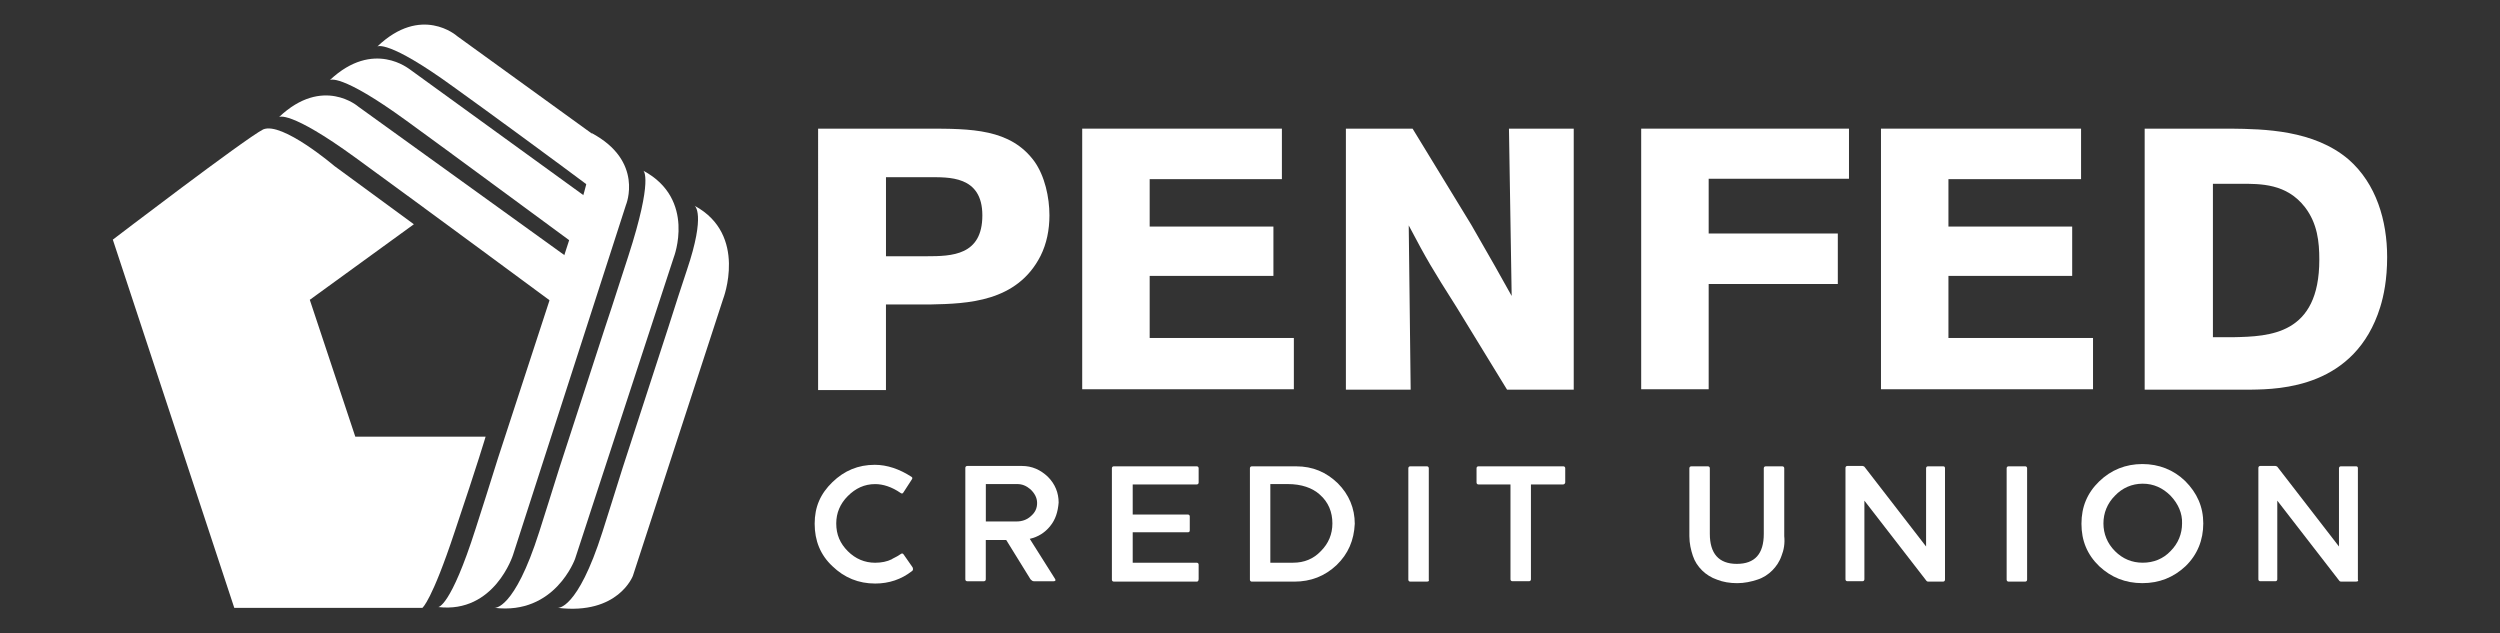 <?xml version="1.0" encoding="UTF-8"?>
<svg id="Layer_1" data-name="Layer 1" xmlns="http://www.w3.org/2000/svg" viewBox="0 0 1200 304">
  <rect x="0" y="0" width="1200" height="304" fill="#333333" stroke="none"/>
  <defs>
    <style>
      .cls-1 {
        fill: #fff;
      }
    </style>
  </defs>
  <g id="Page-1">
    <g id="FI-logos-51-100">
      <g id="Pentagon-FCU_Bank" data-name="Pentagon-FCU Bank">
        <path id="Shape" class="cls-1" d="M54.16,115.04l58.29,176.72h90.3s4.44-3.15,15.54-36.64c11.29-33.49,14.8-45.52,14.8-45.52h-62.55l-21.84-65.69,49.96-36.27-38.12-27.94s-25.17-21.47-34.23-17.58c-8.7,4.44-72.17,52.92-72.17,52.92h0Z"/>
        <path id="Shape-2" data-name="Shape" class="cls-1" d="M133.92,56.2s4.81-3.7,36.64,19.43c31.83,23.13,97.7,71.8,97.7,71.8l7.77-21.28-104-74.94s-17.02-14.99-38.12,5h0Z"/>
        <path id="Shape-3" data-name="Shape" class="cls-1" d="M158.34,38.43s4.81-3.7,36.64,19.43c22.21,16.1,60.69,44.6,82.16,60.32,9.44,6.85,8.88-20.17,8.88-20.17l-89.38-64.77c0,.19-17.21-14.62-38.3,5.18h0Z"/>
        <path id="Shape-4" data-name="Shape" class="cls-1" d="M181.11,22.33s4.81-3.7,36.64,19.43c18.32,13.14,47.56,34.6,69.39,50.89,16.28,12.03,5.18-22.58,5.18-22.58l-72.91-52.74c-.18-.19-17.21-15.17-38.3,5h0Z"/>
        <path id="Shape-5" data-name="Shape" class="cls-1" d="M283.8,63.78s5,3.33-7.22,41.08c-3.15,9.44-6.85,21.47-11.1,34.05l-26.46,81.05c-3.89,12.58-7.77,24.61-10.73,33.86-12.03,37.75-17.95,37.56-17.95,37.56,27.02,3.15,35.9-24.98,35.9-24.98l54.22-168.02s8.88-21.1-16.65-34.6h0Z"/>
        <path id="Shape-6" data-name="Shape" class="cls-1" d="M308.79,81.92s5,3.33-7.22,41.08c-3.15,9.44-6.85,21.47-11.1,34.05l-22.02,67.73c-3.89,12.58-6.66,21.1-9.62,30.53-12.03,37.75-21.47,36.45-21.47,36.45,29.05,3.52,38.67-23.5,38.67-23.5l47.37-144.7s10.92-27.94-14.62-41.64h0Z"/>
        <path id="Shape-7" data-name="Shape" class="cls-1" d="M333.4,98.76s5.55,3.52-3.7,30.9c-3.15,9.44-4.81,14.62-8.88,27.39l-22.02,67.73c-3.89,12.58-6.66,21.1-9.62,30.53-12.03,37.75-21.47,36.45-21.47,36.45,29.05,3.52,36.08-15.36,36.08-15.36l43.3-132.86s12.03-30.9-13.69-44.78h0Z"/>
        <g id="Group">
          <path id="Shape-8" data-name="Shape" class="cls-1" d="M392.7,61.75h52.18c21.28,0,40.15,0,51.63,15.73,5,7.03,7.22,17.21,7.22,25.91,0,6.85-1.3,13.51-4.26,19.43-11.29,22.21-35.16,22.95-52.74,23.32h-21.47v41.08h-32.57V61.75h0ZM425.27,84.88v38.12h19.43c12.21,0,26.83-.37,26.83-19.61s-16.28-18.32-25.91-18.32h-20.35v-.19Z"/>
          <polygon id="Shape-9" data-name="Shape" class="cls-1" points="519.46 61.75 615.31 61.75 615.31 85.99 551.84 85.99 551.84 108.75 611.24 108.75 611.24 132.43 551.84 132.43 551.84 162.23 621.05 162.23 621.05 186.84 519.46 186.84 519.46 61.75"/>
          <path id="Shape-10" data-name="Shape" class="cls-1" d="M646.03,61.75h32.01l28.13,46.08c10.18,17.58,13.32,23.32,19.43,34.23l-1.3-80.31h31.09v125.28h-32.01l-24.24-39.6c-11.84-18.69-14.06-22.39-22.95-39.23l.93,78.83h-31.09V61.75h0Z"/>
          <polygon id="Shape-11" data-name="Shape" class="cls-1" points="887.51 61.75 887.51 85.8 820.16 85.8 820.16 112.08 882.15 112.08 882.15 136.32 820.16 136.32 820.16 186.84 787.77 186.84 787.77 61.75 887.51 61.75"/>
          <polygon id="Shape-12" data-name="Shape" class="cls-1" points="902.87 61.75 998.91 61.75 998.91 85.99 935.25 85.99 935.25 108.75 994.65 108.75 994.65 132.43 935.25 132.43 935.25 162.23 1004.65 162.23 1004.65 186.84 902.87 186.84 902.87 61.75"/>
          <path id="Shape-13" data-name="Shape" class="cls-1" d="M1029.44,61.75h41.45c15.73.19,39.78.56,56.44,14.8,13.32,11.66,18.5,29.42,18.5,46.82,0,10.92-1.67,18.69-3.33,24.06-12.03,38.67-48.3,39.41-61.8,39.6h-51.26V61.75h0ZM1062.2,88.21v73.65h9.81c17.39-.37,41.26-1.11,41.26-37.19,0-8.7-.93-17.39-6.85-25.17-8.88-11.47-21.28-11.29-31.27-11.29h-12.95Z"/>
        </g>
        <g id="Group-2" data-name="Group">
          <path id="Shape-14" data-name="Shape" class="cls-1" d="M437.67,274.18c-5,3.89-10.92,5.92-17.58,5.92-7.96,0-14.8-2.78-20.54-8.33-5.74-5.37-8.51-12.21-8.51-20.35s2.78-14.43,8.51-19.98,12.4-8.33,20.35-8.33c5.92,0,11.84,2.04,17.58,5.74.56.37.56.74.19,1.3l-4.07,6.29c-.37.56-.74.56-1.3.19-4.26-2.96-8.51-4.26-12.21-4.26-5.18,0-9.44,2.04-13.14,5.74s-5.55,8.14-5.55,13.14c0,5.37,1.85,9.62,5.55,13.32s8.14,5.55,13.14,5.55c2.96,0,5.74-.56,7.96-1.67.19-.19.56-.37,1.3-.74s1.85-.93,3.15-1.85c.56-.37.93-.19,1.3.37l4.26,6.11c.37.93.19,1.48-.37,1.85h0Z"/>
          <path id="Shape-15" data-name="Shape" class="cls-1" d="M504.1,252.53c-2.59,3.15-5.74,5.18-9.81,6.11l12.03,19.06c.56.74.37,1.3-.56,1.3h-9.44c-.74,0-1.11-.37-1.67-.93l-11.66-18.87h-9.81v18.87c0,.56-.37.93-.93.93h-7.96c-.56,0-.93-.37-.93-.93v-53.48c0-.56.37-.93.93-.93h26.28c4.81,0,8.88,1.85,12.4,5.18,3.52,3.52,5.18,7.77,5.18,12.4-.37,4.44-1.48,8.14-4.07,11.29h0ZM494.48,234.76c-2.04-1.67-3.89-2.41-6.29-2.41h-14.99v17.95h14.8c2.41,0,4.81-.74,6.66-2.41,2.22-1.85,3.15-3.89,3.15-6.48s-1.3-4.81-3.33-6.66h0Z"/>
          <path id="Shape-16" data-name="Shape" class="cls-1" d="M574.42,279.17h-39.78c-.56,0-.93-.37-.93-.93v-53.48c0-.56.37-.93.93-.93h39.78c.56,0,.93.37.93.93v6.85c0,.56-.37.93-.93.93h-30.72v14.43h26.46c.56,0,.93.37.93.93v6.66c0,.74-.37.93-.93.93h-26.46v14.62h30.72c.56,0,.93.37.93.93v6.85c0,.93-.37,1.3-.93,1.3h0Z"/>
          <path id="Shape-17" data-name="Shape" class="cls-1" d="M641.59,271.22c-5.74,5.37-12.4,7.96-20.35,7.96h-20.35c-.56,0-.93-.37-.93-.93v-53.48c0-.56.37-.93.93-.93h21.28c7.96,0,14.43,2.78,19.98,8.14,5.37,5.37,8.14,12.03,8.14,19.43-.37,7.96-3.15,14.43-8.7,19.8h0ZM633.45,237.35c-3.52-3.15-8.7-5-15.36-5h-8.33v37.75h10.92c5.37,0,9.81-1.85,13.32-5.55,3.7-3.7,5.55-8.14,5.55-13.32,0-5.37-1.85-10.18-6.11-13.88h0Z"/>
          <path id="Shape-18" data-name="Shape" class="cls-1" d="M684.89,279.17h-7.96c-.56,0-.93-.37-.93-.93v-53.48c0-.56.37-.93.93-.93h7.96c.56,0,.93.37.93.93v53.48c.19.56,0,.93-.93.93h0Z"/>
          <path id="Shape-19" data-name="Shape" class="cls-1" d="M750.21,232.54h-15.36v45.52c0,.56-.37.93-.93.93h-7.96c-.56,0-.93-.37-.93-.93v-45.52h-15.36c-.56,0-.93-.37-.93-.93v-6.85c0-.56.37-.93.93-.93h40.71c.56,0,.93.37.93.93v6.85c-.19.56-.37.93-1.11.93h0Z"/>
          <path id="Shape-20" data-name="Shape" class="cls-1" d="M855.13,266.78c-.93,2.78-2.59,5.18-4.44,7.03s-4.26,3.52-7.22,4.44c-2.78.93-6.11,1.67-9.62,1.67s-6.85-.56-9.62-1.67c-2.78-.93-5.37-2.59-7.22-4.44-2.04-2.04-3.52-4.26-4.44-7.03s-1.67-5.92-1.67-9.44v-32.57c0-.56.37-.93.93-.93h7.96c.56,0,.93.37.93.93v31.46c0,9.44,4.26,14.43,12.95,14.43s12.95-4.81,12.95-14.43v-31.46c0-.56.37-.93.93-.93h7.96c.56,0,.93.37.93.93v32.57c.37,3.52-.19,6.66-1.3,9.44h0Z"/>
          <path id="Shape-21" data-name="Shape" class="cls-1" d="M932.66,279.17h-7.22c-.37,0-.56-.19-.74-.37l-29.79-38.49v37.75c0,.56-.37.93-.93.93h-7.22c-.56,0-.93-.37-.93-.93v-53.48c0-.56.37-.93.93-.93h7.22c.37,0,.56.19.93.37l29.61,38.3v-37.56c0-.56.37-.93.93-.93h7.22c.74,0,.93.37.93.93v53.48c0,.56-.37.93-.93.93h0Z"/>
          <path id="Shape-22" data-name="Shape" class="cls-1" d="M972.08,279.17h-7.96c-.56,0-.93-.37-.93-.93v-53.48c0-.56.37-.93.93-.93h7.96c.56,0,.93.37.93.93v53.48c0,.56-.37.93-.93.93h0Z"/>
          <path id="Shape-23" data-name="Shape" class="cls-1" d="M1049.06,271.77c-5.74,5.37-12.58,8.14-20.73,8.14s-14.99-2.78-20.72-8.14c-5.74-5.55-8.51-12.21-8.51-20.35s2.78-14.8,8.51-20.35c5.74-5.55,12.77-8.33,20.72-8.33s14.99,2.78,20.54,8.14c5.74,5.74,8.7,12.4,8.7,20.35s-2.78,14.99-8.51,20.54h0ZM1041.84,237.91c-3.7-3.7-8.14-5.74-13.32-5.74s-9.81,2.04-13.32,5.74c-3.7,3.7-5.55,8.33-5.55,13.32s1.85,9.62,5.55,13.32,8.14,5.55,13.32,5.55,9.81-1.85,13.32-5.55c3.7-3.7,5.55-8.33,5.55-13.32.19-4.81-1.85-9.44-5.55-13.32h0Z"/>
          <path id="Shape-24" data-name="Shape" class="cls-1" d="M1130.85,279.17h-7.22c-.37,0-.56-.19-.74-.37l-29.79-38.49v37.75c0,.56-.37.93-.93.93h-7.22c-.56,0-.93-.37-.93-.93v-53.48c0-.56.37-.93.93-.93h7.22c.37,0,.56.19.93.37l29.61,38.3v-37.56c0-.56.37-.93.93-.93h7.22c.74,0,.93.37.93.93v53.48c.37.56,0,.93-.93.93h0Z"/>
        </g>
      </g>
    </g>
  </g>
</svg>